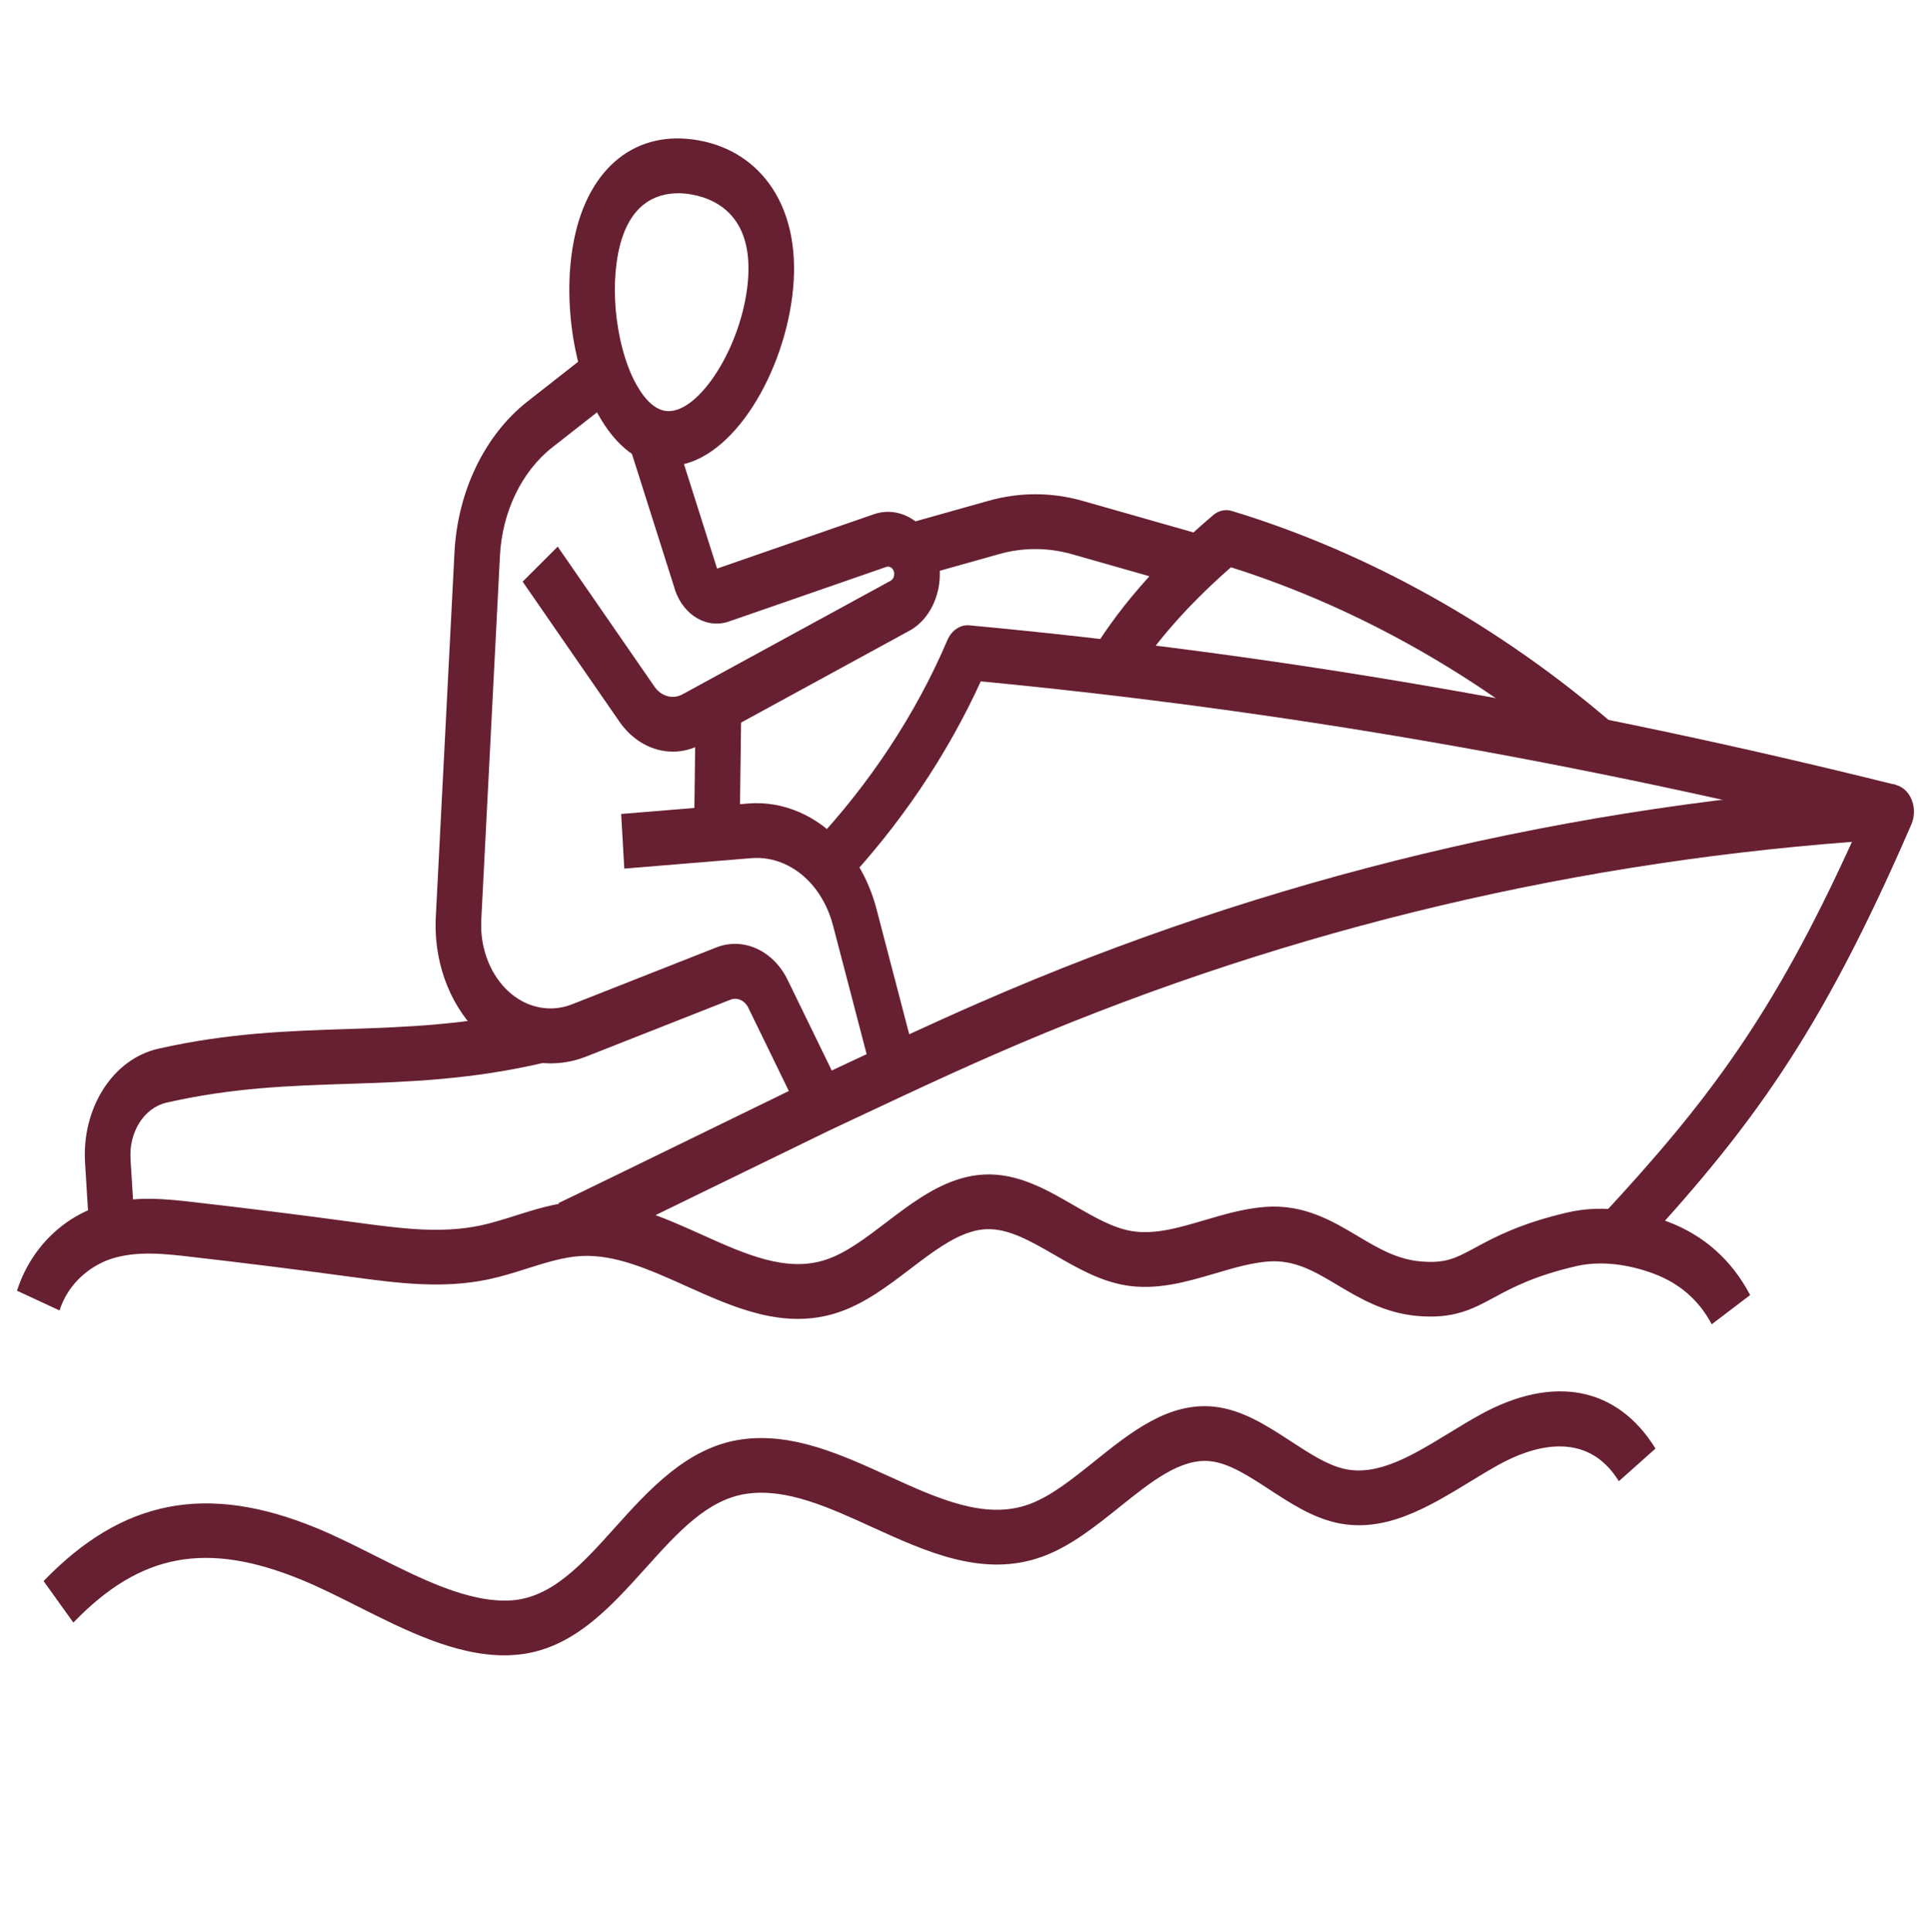 <?xml version="1.0" encoding="UTF-8"?>
<svg id="Layer_1" data-name="Layer 1" xmlns="http://www.w3.org/2000/svg" viewBox="0 0 511.79 512.04">
  <defs>
    <style>
      .cls-1 {
        fill: #672031;
      }
    </style>
  </defs>
  <path class="cls-1" d="M432.44,333.2l-8.06-10.81c28.31-30.52,45.48-53.19,66.46-99.29-78.9,5.99-155.23,24.89-227.05,56.23-7.1,3.1-14.87,6.62-24.45,11.09-4.12,1.92-8.26,3.86-12.38,5.8l-6.94,3.26c-.73.34-10.15,4.94-21.06,10.25-25.61,12.49-45.32,22.09-46.79,22.73l-4.12-13.65c1.65-.73,28.55-13.85,46.36-22.54,13.03-6.35,20.44-9.97,21.22-10.32l6.93-3.25c4.14-1.94,8.27-3.88,12.41-5.82,9.67-4.51,17.52-8.07,24.7-11.2,76.19-33.25,157.36-52.7,241.26-57.82,2.16-.13,4.22,1.14,5.39,3.33,1.17,2.19,1.27,4.97.27,7.27-24.24,55.91-42.46,80.58-74.13,114.72h0ZM178.32,199.19c-5.34,0-10.59-2.8-14.16-7.96l-25.64-37.09,9.29-9.28,25.64,37.09c1.81,2.61,4.87,3.46,7.44,2.05l55.15-30.09c.75-.41,1.13-1.42.89-2.37-.26-1.02-1.17-1.6-2.01-1.31l-42.02,14.57c-.12.04-.24.08-.36.11-6.08,1.63-12.16-2.64-13.99-9.74l-12.29-38.75,11.29-5.18,12.37,39c.05.15.08.29.13.44l41.54-14.4c7.14-2.47,14.72,2.45,16.9,10.99,2.03,7.91-1.17,16.44-7.43,19.86l-55.15,30.09c-2.38,1.3-4.96,1.98-7.57,1.97h0Z"/>
  <path class="cls-1" d="M453.67,350.94c-3.33-6.32-8.48-10.82-15.3-13.38-7.24-2.72-14.56-3.43-20.62-2.02-11.24,2.61-17.05,5.76-21.74,8.29-5.74,3.1-10.68,5.78-20.45,4.9-8.64-.77-15.25-4.7-21.08-8.18-6.11-3.64-11.38-6.78-18.4-6.24-4.49.35-9.08,1.7-13.93,3.13-7.67,2.26-15.6,4.6-24.01,3.15-6.79-1.18-12.8-4.65-18.61-8.01-6.29-3.64-12.22-7.07-18.11-6.83-1.32.05-2.63.28-4.01.7-5.32,1.58-10.56,5.57-16.11,9.79-6,4.57-12.2,9.29-19.32,11.62-14.17,4.63-27.39-1.31-40.17-7.06-9.66-4.34-18.78-8.45-27.85-7.94-4.61.26-9.31,1.75-14.29,3.32-3.28,1.04-6.67,2.11-10.17,2.85-12.28,2.61-24.43.97-36.18-.62l-.6-.08c-14.01-1.89-28.03-3.65-42.07-5.26-6.7-.78-14.3-1.66-21,.48-4.7,1.5-8.93,4.73-11.58,8.87-.97,1.5-1.74,3.14-2.29,4.86l-11.27-5.23c.98-3.05,2.33-5.91,3.99-8.5,4.3-6.72,10.71-11.7,18.06-14.03,8.79-2.79,17.53-1.79,25.24-.89,13.78,1.58,28,3.35,42.27,5.29l.6.08c11.4,1.54,22.17,2.99,32.73.75,3.01-.65,6.02-1.59,9.21-2.6,5.36-1.69,10.89-3.44,16.78-3.78,11.54-.65,22.28,4.17,32.65,8.84,11.49,5.17,22.35,10.06,32.77,6.65,5.36-1.75,10.54-5.69,16.02-9.87,6.12-4.66,12.46-9.48,19.66-11.62,2.17-.65,4.37-1.03,6.52-1.12,8.84-.36,16.43,4.02,23.75,8.26,5.22,3.01,10.15,5.87,15.1,6.72,6.09,1.05,12.57-.86,19.42-2.88,5.15-1.52,10.48-3.09,16.04-3.51,10.25-.78,17.84,3.74,24.54,7.73,5.31,3.17,10.32,6.15,16.6,6.71,6.7.6,9.35-.83,14.6-3.67,4.97-2.69,11.78-6.36,24.39-9.3,10.24-2.38,20.07,0,26.51,2.42,9.63,3.62,17,10.16,21.9,19.47l-10.2,7.76ZM133.72,438.68c-13.14,0-26.26-6.61-38.97-13-5.17-2.61-10.06-5.06-14.81-7.01-25.23-10.35-42.75-7.07-60.5,11.33l-7.89-11c20.91-21.67,43.21-26.01,72.3-14.07,5.13,2.11,10.44,4.78,15.57,7.36,12.22,6.15,24.83,12.51,36.02,11.83,10.79-.66,18.94-9.71,27.56-19.31,9-10,19.19-21.33,33.54-23.35,13.47-1.89,26.37,3.99,38.86,9.68,13.2,6.02,25.67,11.7,37.25,7.54,5.77-2.07,11.43-6.61,17.42-11.41,9.63-7.72,19.59-15.72,31.62-14.5,7.52.76,14.12,5.06,20.5,9.22,4.94,3.22,9.61,6.27,14.15,7.28,8.88,2,18.06-3.6,27.77-9.53,2.67-1.63,5.43-3.31,8.2-4.84,19.42-10.69,36.35-7.41,46.46,8.98l-9.71,8.65c-8.77-14.22-23.64-8.88-31.72-4.43-2.55,1.4-5.08,2.95-7.76,4.58-11.08,6.75-22.54,13.74-35.44,10.85-6.41-1.44-12.15-5.18-17.7-8.8-5.53-3.61-10.75-7.01-15.75-7.51-7.83-.78-15.64,5.47-23.91,12.11-6.47,5.18-13.15,10.55-20.66,13.24-15.5,5.57-30.49-1.27-44.99-7.88-11.63-5.31-22.62-10.32-33.17-8.84-10.44,1.47-18.36,10.27-26.74,19.59-9.83,10.92-19.98,22.21-35.15,23.15-.79.07-1.56.09-2.34.09h0ZM177.25,123.48c-.97,0-1.94-.09-2.92-.27-7.01-1.29-13.24-7.3-17.56-16.94-1.78-3.97-3.19-8.44-4.2-13.26-1.74-8.31-2.14-17.28-1.12-25.24.19-1.5.43-2.96.71-4.33,3.88-19.21,16.57-29.27,33.13-26.22,8.24,1.52,14.95,5.9,19.41,12.66,4.89,7.43,6.72,17.35,5.28,28.66-2.83,22.25-17.08,44.94-32.71,44.94h0ZM179.72,51.22c-5.86,0-13.23,2.77-15.83,15.65-.2.97-.37,2.01-.51,3.09-.78,6.1-.46,13.03.9,19.51.77,3.67,1.82,7.01,3.12,9.92,1.44,3.2,4.48,8.68,8.76,9.47,8.27,1.52,19.71-15.5,21.87-32.52.93-7.33-.01-13.19-2.81-17.45-3.19-4.85-8.16-6.66-11.76-7.32-1.23-.23-2.48-.35-3.73-.36Z"/>
  <path class="cls-1" d="M23.66,326.17l-1.09-17.61c-1.07-14.72,7.24-27.88,19.34-30.63,18.44-4.19,34.47-4.71,49.96-5.22,15.63-.52,31.78-1.05,50.39-5.43l2.33,14.25c-19.59,4.62-36.26,5.17-52.38,5.7-15.71.52-30.55,1-48.05,4.97-5.98,1.36-10.09,7.86-9.55,15.12,0,.04,0,.07,0,.11l1.09,17.66-12.04,1.07ZM223.42,234.67l-7.99-10.89c15.03-15.94,27.36-34.66,35.66-54.13,1.11-2.61,3.42-4.15,5.84-3.93,81.37,7.57,161.68,21.4,245.52,42.28l-2.45,14.22c-81.98-20.42-160.55-34.04-240.06-41.65-8.91,19.53-21.47,38.15-36.52,54.11h0Z"/>
  <path class="cls-1" d="M420.58,203.69c-28.19-24.32-60.74-42.73-94.33-53.36-12.54,10.99-21.88,21.94-28.51,33.43l-9.93-8.27c7.83-13.59,18.87-26.33,33.72-38.97,1.44-1.23,3.26-1.63,4.97-1.11,35.99,10.93,70.96,30.46,101.12,56.49l-7.04,11.79ZM231.38,285.82l-10.61-40.62c-1.07-4.08-2.97-7.77-5.53-10.74-4.31-4.97-10.19-7.54-16.14-7.04l-33.64,2.77-.83-14.48,33.64-2.77c9.34-.77,18.57,3.25,25.33,11.06,4.03,4.66,7.02,10.46,8.7,16.87l10.61,40.61-11.53,4.34Z"/>
  <path class="cls-1" d="M212.6,296.38l-14.26-29.3c-.95-1.95-2.94-2.86-4.72-2.16l-38.25,15.07c-4.05,1.6-8.33,2.15-12.57,1.62-4.29-.52-8.43-2.13-12.16-4.73-8.4-5.85-14.02-16.26-15.03-27.86-.17-1.96-.21-3.96-.11-5.95l4.95-96.57c.79-16.21,8.02-31.22,19.36-40.11l17.41-13.65,6.59,12.16-17.41,13.64c-8.13,6.38-13.33,17.16-13.9,28.81l-4.95,96.56c-.05,1.18-.04,2.39.07,3.56.61,6.99,4,13.27,9.06,16.8,2.26,1.58,4.73,2.53,7.34,2.85,2.58.32,5.13,0,7.59-.97l38.24-15.07c7.15-2.82,15.1.8,18.91,8.62l14.26,29.29-10.42,7.37Z"/>
  <path class="cls-1" d="M196.03,220.99l-12.08-.2c.04-3.54.13-10.31.22-17.08.09-6.76.19-13.52.22-17.05l12.08.2c-.04,3.54-.13,10.31-.22,17.08-.08,6.76-.18,13.52-.22,17.05ZM317.48,156.37l-33.39-9.51c-6.32-1.79-12.9-1.81-19.23-.04l-20.38,5.73-2.75-14.14,20.38-5.73c8.15-2.28,16.62-2.27,24.77.04l33.39,9.51-2.79,14.13Z"/>
</svg>